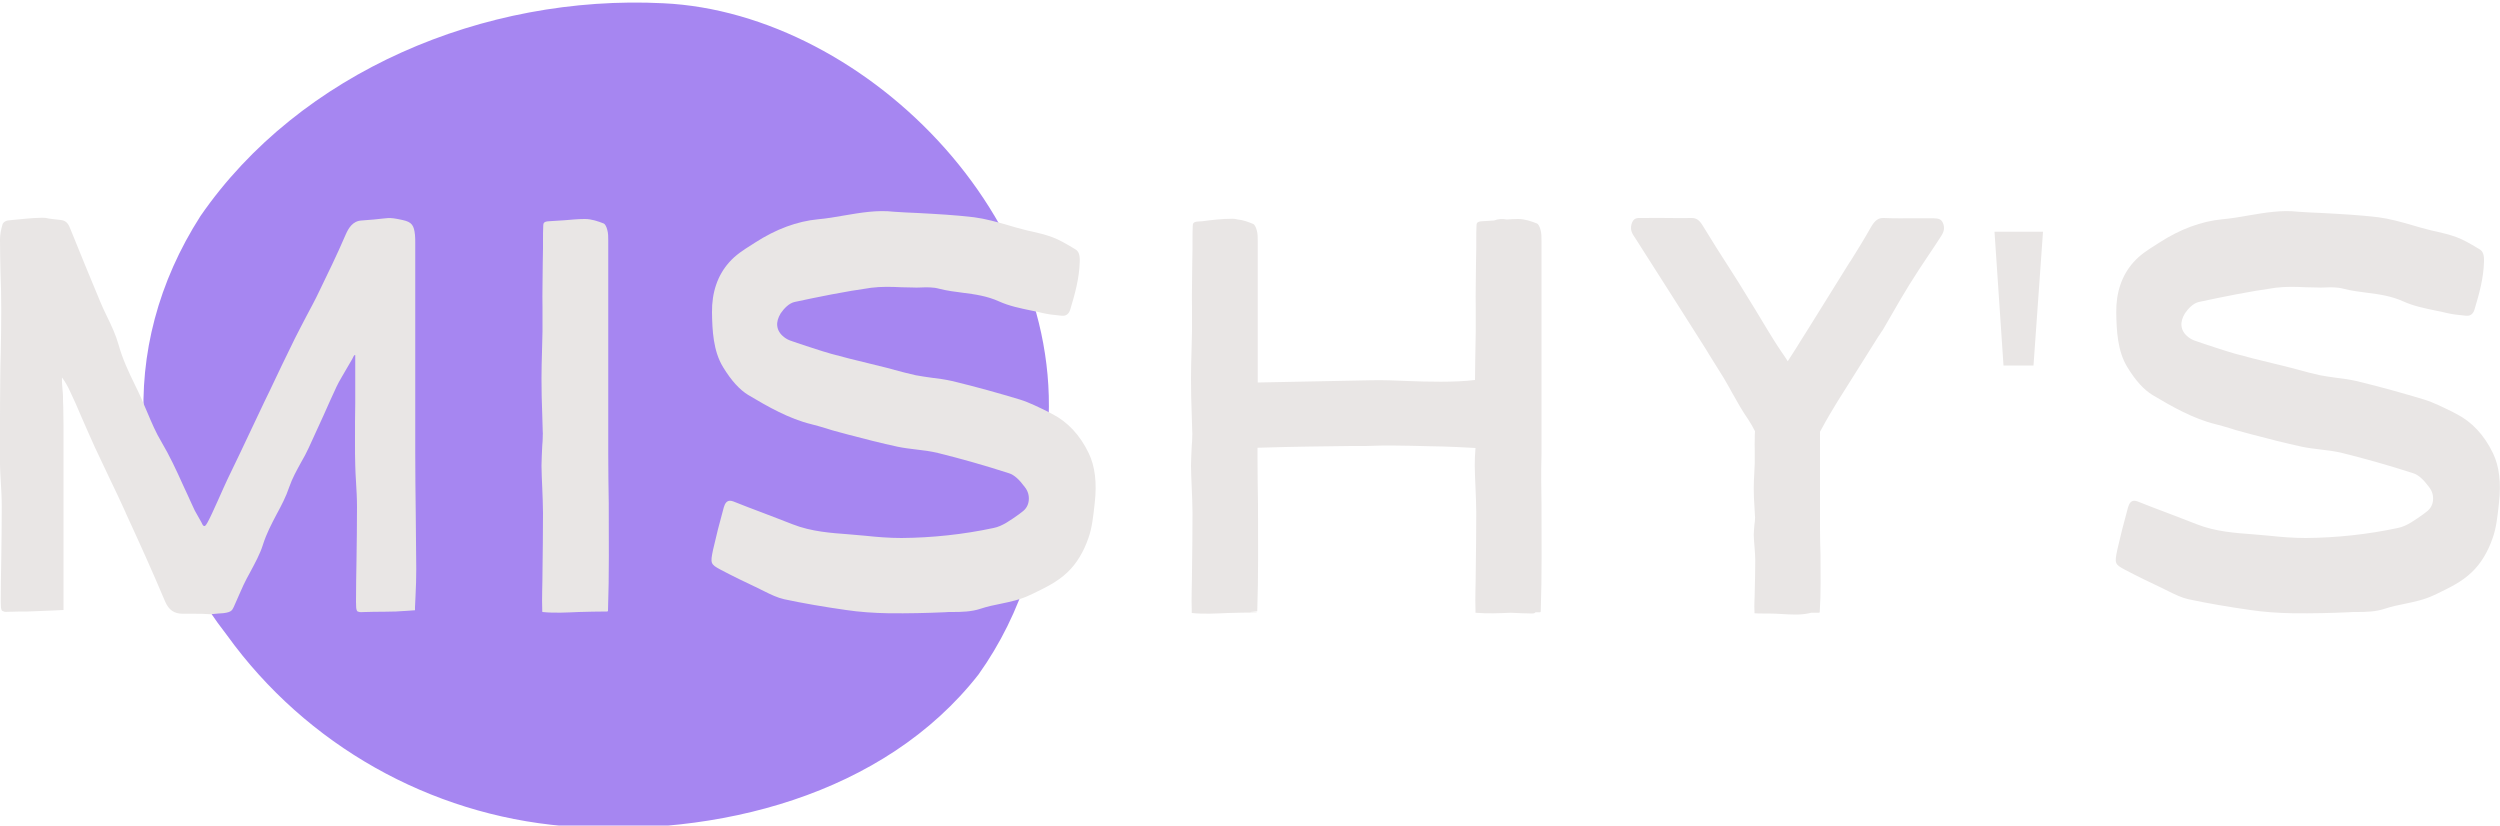 <?xml version="1.0" encoding="utf-8"?>
<!-- Generator: Adobe Illustrator 28.0.0, SVG Export Plug-In . SVG Version: 6.00 Build 0)  -->
<svg version="1.1" id="Layer_1" xmlns="http://www.w3.org/2000/svg" xmlns:xlink="http://www.w3.org/1999/xlink" x="0px" y="0px"
	 viewBox="0 0 1000 330.2" style="enable-background:new 0 0 1000 330.2;" xml:space="preserve">
<style type="text/css">
	.st0{fill:#A686F1;}
	.st1{fill:#1F201B;}
	.st2{fill:#7F1E4B;}
	.st3{fill:#EC432E;}
	.st4{fill:#E9E6E5;}
	.st5{fill:#20432F;}
</style>
<path class="st0" d="M80.2,86.4C119.9,28.9,193.5-2.3,265.3,1.3c81.8,3.8,168.1,90.2,152.4,182.9c0.8,30.7-8.9,61.2-26.3,85.6
	c-37.6,48.1-104.6,65.5-166,60.6c-53.3-4.6-102.8-32.2-134.6-76.3C50.3,202,46.4,139.1,80.2,86.4z"/>
<path class="st1" d="M1207.6,86.4c39.8-57.6,113.3-88.7,185.1-85.2c81.8,3.8,168.1,90.2,152.4,182.9c0.8,30.7-8.9,61.2-26.3,85.6
	c-37.6,48.1-104.6,65.5-166,60.6c-53.3-4.6-102.8-32.2-134.6-76.3C1177.7,202,1173.8,139.1,1207.6,86.4z"/>
<path class="st2" d="M1665.3,86.4c39.8-57.6,113.3-88.7,185.1-85.2c81.8,3.8,168.1,90.2,152.4,182.9c0.8,30.7-8.9,61.2-26.3,85.6
	c-37.6,48.1-104.6,65.5-166,60.6c-53.3-4.6-102.8-32.2-134.6-76.3C1635.4,202,1631.5,139.1,1665.3,86.4z"/>
<path class="st0" d="M2139.3,86.4c39.8-57.6,113.3-88.7,185.1-85.2c81.8,3.8,168.1,90.2,152.4,182.9c0.8,30.7-8.9,61.2-26.3,85.6
	c-37.6,48.1-104.6,65.5-166,60.6c-53.3-4.6-102.8-32.2-134.6-76.3C2109.5,202,2105.6,139.1,2139.3,86.4z"/>
<path class="st3" d="M1207.6,501.6c39.8-57.6,113.3-88.7,185.1-85.2c81.8,3.8,168.1,90.2,152.4,182.9c0.8,30.7-8.9,61.2-26.3,85.6
	c-37.6,48.1-104.6,65.5-166,60.6c-53.3-4.6-102.8-32.2-134.6-76.3C1177.7,617.2,1173.8,554.3,1207.6,501.6z"/>
<path class="st4" d="M1665.3,501.6c39.8-57.6,113.3-88.7,185.1-85.2c81.8,3.8,168.1,90.2,152.4,182.9c0.8,30.7-8.9,61.2-26.3,85.6
	c-37.6,48.1-104.6,65.5-166,60.6c-53.3-4.6-102.8-32.2-134.6-76.3C1635.4,617.2,1631.5,554.3,1665.3,501.6z"/>
<path class="st5" d="M2139.3,501.6c39.8-57.6,113.3-88.7,185.1-85.2c81.8,3.8,168.1,90.2,152.4,182.9c0.8,30.7-8.9,61.2-26.3,85.6
	c-37.6,48.1-104.6,65.5-166,60.6c-53.3-4.6-102.8-32.2-134.6-76.3C2109.5,617.2,2105.6,554.3,2139.3,501.6z"/>
<g>
	<path class="st4" d="M166.3,205.6c0.1,7.2,0.1,14.7,0.2,22c0,3.6-0.1,7.2-0.3,11c-0.1,1.4-0.1,2.8-0.2,4.3v1.2c0,0-5.2,0.4-7.7,0.5
		c-1.7,0-3.5,0.1-5.2,0.1c-2.1,0-4.4,0-6.7,0.1h-0.2c-1.7,0.1-2.3,0.1-2.8-0.1l-0.5-0.2l-0.2-0.4c-0.2-0.5-0.3-1.1-0.3-3.4
		c0-5.5,0.1-11,0.2-16.6c0.1-7,0.2-14.2,0.2-21.3c0-3.4-0.2-6.9-0.4-10.2c-0.1-2.2-0.3-4.4-0.3-6.5c-0.1-2.9-0.1-5.8-0.1-8.6v-1.9
		c0-4.8,0-9.7,0.1-14.5v-9.2c0-2.1,0-7.3,0-9.4V142c-0.1,0.1-0.3,0.1-0.4,0.1c-0.3,0.4-0.5,0.9-0.8,1.5c-0.2,0.4-1.9,3.3-2.1,3.6
		c-1.2,2.2-3.1,5.1-4.2,7.5c-1.8,3.8-3.5,7.7-5.2,11.5c-1.9,4.2-3.9,8.6-5.9,12.9c-0.9,2-2,4-3.1,5.9c-1.7,3.1-3.5,6.3-4.7,9.8
		c-1.3,3.9-3.2,7.5-5.1,11c-2,3.8-4,7.6-5.4,12c-1.2,3.9-3.3,7.6-5.2,11.2c-0.9,1.6-1.8,3.3-2.6,5c-0.2,0.5-2.9,6.4-3.9,8.8
		c-0.7,1.2-0.6,2.4-6.1,2.6c-0.4,0-2.8,0.3-3.2,0.3c-3.3-0.2-3.4-0.2-6.6-0.2h-4.4c-3.6,0-5.7-1.5-7.2-5
		c-5-11.9-10.4-23.8-15.7-35.3l-0.1-0.3c-2-4.4-4.1-8.9-6.2-13.2c-2-4.3-4.1-8.6-6.1-12.9c-1.9-4.1-3.6-8.2-5.4-12.2
		c-1.4-3.3-2.9-6.8-4.5-10.1c-0.9-2-2-3.9-3.2-5.5c-0.1,1.5,0.1,3.4,0.2,4.8c0.1,1,0.2,2,0.2,2.7c0,1.4,0,2.7,0.1,4.1
		c0,2.4,0.1,4.8,0.1,7.1V244l-4.2,0.2c-2.7,0.1-5.1,0.2-7.6,0.3c-1.7,0-0.8,0.1-2.6,0.1c-2.1,0-4.4,0-6.7,0.1H4.1
		c-1.8,0.1-2.3,0.1-2.8-0.2l-0.5-0.2l-0.2-0.4c-0.2-0.5-0.3-1.1-0.3-3.4c0-5.5,0.1-11,0.2-16.6c0.1-7.1,0.2-14.3,0.2-21.3
		c0-3.4-0.2-6.9-0.4-10.2C0.2,190.2,0,188,0,185.9c0-2.8,0-5.7,0-8.6v-4.9c0-6.8,0-13.8,0.1-20.7c0-3.5,0.1-7,0.2-10.5
		c0.1-5.6,0.2-11.4,0.2-17.2c0-5.1-0.1-10.2-0.3-15.2c-0.1-4.3-0.2-8.7-0.2-13c0-2,0.4-4,1-6l0.1-0.3c0.3-0.6,1.2-1.2,2-1.3L4.9,88
		c4.7-0.4,7-0.8,11.9-0.9c2.3,0,1.8,0.3,4.1,0.5c1.1,0.1,2.3,0.3,3.4,0.4c2.4,0.2,3.2,1.9,3.9,3.7c3.8,9.4,7.8,19.2,11.9,29
		c0.8,2,1.8,4,2.7,5.9c1.8,3.7,3.5,7.3,4.6,11.2c1.6,5.8,4.1,11.1,6.6,16.2c0.9,1.8,1.7,3.5,2.5,5.3s1.6,3.7,2.4,5.6
		c1.7,4,3.4,8.1,5.7,11.9c3.2,5.4,6,11.4,8.6,17.2c1.1,2.4,2.3,4.9,3.4,7.4c0.4,0.9,0.8,1.8,1.3,2.8l2.7,4.8c1,2.5,1.7,1.2,2.4,0
		c1.9-3.4,6.4-14,8-17.3c3.2-6.6,6.4-13.3,9.5-19.9c1.8-3.8,3.6-7.6,5.4-11.4l1.8-3.7c3.3-7,6.8-14.3,10.3-21.4c1.5-3,3.1-6,4.6-8.9
		c1.7-3.2,3.5-6.5,5.1-9.9c3.4-7,7.1-14.6,10.5-22.5c1.2-2.8,2.9-5.6,6.4-5.8c1.7-0.1,3.3-0.3,5-0.4c5.8-0.5,5.5-1.1,11.4,0.2
		c3.8,0.8,4.6,2.2,5,6c0.1,1.1,0.1,2.2,0.1,3.2c0,9.2,0,18.4,0,27.6c0,18.6,0,37.8,0,56.7C166.1,189.5,166.2,197.6,166.3,205.6
		L166.3,205.6L166.3,205.6z"/>
	<path class="st4" d="M216.9,244.2c-0.2-5.2,0.1-10.5,0.1-15.7c0.1-7.7,0.2-15.6,0.2-23.4c0-3.3-0.2-6.7-0.3-10
		c-0.1-2.9-0.3-5.8-0.3-8.8c0-2.6,0.2-5.4,0.3-8c0.1-1.2,0.2-2.4,0.2-3.7v-0.5c0-0.4,0.1-0.9,0-1.3c-0.1-2.3-0.1-4.6-0.2-6.9
		c-0.2-4.8-0.3-9.7-0.3-14.6c0-3.6,0.1-7.2,0.2-10.7c0.1-2.7,0.1-5.4,0.2-8.1c0-3.2,0-6.3,0-9.5c0-2.8-0.1-5.7,0-8.5
		c0-3.1,0.1-6.2,0.1-9.3c0-2,0.1-3.9,0.1-5.9c0-1.1,0-2.2,0-3.4c0-1.8,0-3.8,0.1-5.6c0-1,0.2-1.7,2.2-1.8c2.1-0.1,4.2-0.3,6.3-0.4
		c2.6-0.2,5.3-0.5,7.9-0.5c0.1,0,0.2,0,0.3,0c2.6,0,5.2,0.9,7.5,1.8c0.4,0.1,1.1,1.2,1.4,2.5c0.4,1.3,0.4,3,0.4,4.4
		c0,11.1,0,22.2,0,33.2c0,17.5,0,35,0,52.4c0,6.5,0.1,13,0.2,19.4c0,14.3,0.2,28.5-0.3,42.8c0,0.1,0,0.3-0.1,0.4
		c-0.1,0.1-0.2,0.1-0.3,0.1c-3.8,0-7.6,0.1-11.3,0.2c-4.8,0.2-9.7,0.5-14.5,0C216.9,244.8,216.9,244.5,216.9,244.2L216.9,244.2z"/>
	<path class="st4" d="M392.2,243.5c-3.6,1.2-7.5,1.3-11.3,1.3c-1,0-2.1,0-3.1,0.1c-6.7,0.3-14.5,0.5-22.5,0.4
		c-5.8-0.1-11.5-0.5-16.9-1.3c-9.1-1.3-17.2-2.7-24.7-4.3c-2.7-0.6-5.4-1.9-8-3.2c-0.7-0.3-1.4-0.7-2-1c-5.3-2.5-10.5-5-15.6-7.7
		c-3.9-2.1-4-2.5-2.9-7.8c1.2-5.3,2.6-10.9,4.3-17c0.5-1.8,1.3-2.7,2.5-2.7c0.4,0,0.9,0.1,1.4,0.3c3.8,1.5,7.6,3,11.4,4.4
		c4.1,1.6,8.2,3.1,12.2,4.7c7.6,3,15.7,3.5,22.2,4c2.3,0.2,4.6,0.4,6.9,0.6c4.7,0.5,9.6,0.9,14.5,0.9c12.2-0.1,24.6-1.4,36.8-4
		c3.6-0.7,6.9-3.2,10.2-5.5l1.3-1c1.5-1.1,2.4-2.6,2.6-4.5s-0.3-3.8-1.6-5.4c-2.2-3-4.3-4.9-6.3-5.5c-9.6-3.1-19.1-5.8-28.4-8.1
		c-2.9-0.7-5.9-1.1-8.7-1.4c-2.5-0.3-5-0.6-7.4-1.1c-6.5-1.4-13.2-3.1-19.6-4.8l-4.1-1.1c-1.7-0.4-3.5-1-5.1-1.5
		c-1.9-0.6-3.8-1.1-5.7-1.6c-9-2.2-17.4-7-25.3-11.7c-3.4-2.1-6.7-5.6-10.1-11.2c-3.9-6.4-4.3-14.6-4.4-21.8c-0.1-8,2.2-14.8,6.8-20
		c2.6-3,5.9-5.1,9.1-7.1l1.4-0.9c8.2-5.3,16.7-8.5,25.2-9.3c3.4-0.3,6.9-0.9,10.3-1.5c6.5-1.1,13.3-2.3,20-1.5l0,0
		c3.2,0.2,6.4,0.4,9.5,0.5c7.4,0.4,15,0.8,22.5,1.7c4.6,0.6,9.2,1.9,13.7,3.2c2,0.6,4.1,1.2,6.1,1.7c1.1,0.3,2.3,0.6,3.4,0.8
		c2.7,0.6,5.5,1.3,8.2,2.3s5.4,2.6,8.1,4.2l1,0.6c1.4,0.8,1.9,2.3,1.8,5c-0.2,6.7-1.9,12.8-3.8,19.1c-0.7,2.4-2.4,2.6-3.3,2.5
		l-1-0.1c-2.3-0.2-4.6-0.5-6.8-1c-1.5-0.4-3.1-0.7-4.6-1c-4.3-0.9-8.7-1.8-12.7-3.6c-4.8-2.2-9.8-2.9-14.6-3.5
		c-3.1-0.4-6.3-0.8-9.4-1.6c-2.5-0.7-5.1-0.6-7.7-0.5c-0.9,0-1.9,0.1-2.8,0c-1.6,0-3.2-0.1-4.7-0.1c-3.9-0.2-8-0.3-12,0.2
		c-10.7,1.5-21.4,3.7-30.7,5.7c-2.2,0.5-4.2,2.6-5.5,4.5c-1.1,1.8-1.6,3.5-1.4,5.1c0.2,1.7,1.1,3.2,2.8,4.5c0.9,0.7,1.9,1.2,3.2,1.6
		l3.2,1.1c4,1.3,8.1,2.7,12.3,3.9c4.8,1.3,9.8,2.6,14.5,3.7c2.3,0.6,4.6,1.1,6.9,1.7c1.4,0.3,2.7,0.7,4.1,1.1
		c2.7,0.7,5.6,1.5,8.4,2.1c2.1,0.4,4.3,0.7,6.4,1c2.7,0.3,5.4,0.7,8.1,1.3c10,2.4,18.8,4.9,27.1,7.4c3.9,1.2,7.8,3.2,11.5,5l1.5,0.8
		c6.1,3.1,11.1,8.4,14.6,15.7c2.5,5.2,3.3,11.8,2.4,19.8l-0.1,0.9c-0.5,4.5-1,9.2-2.4,13.1c-1.9,5.6-4.8,10.4-8.4,13.8
		c-4.2,4-9,6.2-13.9,8.6l-1.3,0.6c-3.8,1.8-7.7,2.6-11.5,3.4C397.7,242,394.9,242.6,392.2,243.5L392.2,243.5z"/>
	<path class="st4" d="M616.6,201.6c0,14.3,0.2,28.5-0.3,42.8c0,0.1,0,0.3-0.1,0.4c-0.1,0.1-0.2,0.1-0.3,0.1c-0.6,0-1.1,0-1.7,0l0,0
		c-0.1,0.2-0.5,0.5-1.4,0.5c-2.9-0.1-5.7-0.1-8.5-0.3c-4.7,0.2-9.4,0.4-14.1,0c0-0.3,0-0.6,0-1c-0.2-5.2,0.1-10.5,0.1-15.7
		c0.1-7.7,0.2-15.6,0.2-23.4c0-3.3-0.2-6.7-0.3-10c-0.1-2.9-0.3-5.8-0.3-8.8c0-2.3,0.1-4.7,0.3-7c-0.6,0-1.2-0.1-1.8-0.1
		c-2.7-0.2-8.7-0.4-11.3-0.5c-1.7,0-3.3-0.1-5-0.1c-5.1-0.1-10.4-0.3-15.7-0.3c-2.2,0-4.4,0-6.6,0.1c-2.1,0.1-4.2,0.1-6.3,0.1h-3.1
		c-8.7,0.1-25,0.3-33.6,0.6l-3.8,0.1c0,1.1,0,2.1,0,3.2c0,6.5,0.1,13,0.2,19.4c0,14.3,0.2,28.5-0.3,42.8c0,0.1-5.9,0.4-0.1,0.4
		c0.1,0-0.2,0.1-0.3,0.1c-3.8,0-7.6,0.1-11.3,0.2c-4.8,0.2-9.7,0.5-14.5,0c0-0.3,0-0.6,0-1c-0.2-5.2,0.1-10.5,0.1-15.7
		c0.1-7.7,0.2-15.6,0.2-23.4c0-3.3-0.2-6.7-0.3-10c-0.1-2.9-0.3-5.8-0.3-8.8c0-2.6,0.2-5.3,0.3-8c0.1-1.2,0.2-2.4,0.2-3.7v-0.4
		c0-0.4,0.1-0.9,0-1.3c-0.1-2.3-0.1-4.6-0.2-6.9c-0.2-4.8-0.3-9.7-0.3-14.6c0-3.6,0.1-7.2,0.2-10.7c0.1-2.7,0.1-5.4,0.2-8.1
		c0-3.2,0-6.3,0-9.5c0-2.8-0.1-5.7,0-8.5c0-3.1,0.1-6.2,0.1-9.3c0-2,0.1-3.9,0.1-5.9c0-1.1,0-2.2,0-3.4c0-1.8,0-3.8,0.1-5.6
		c0-1,0.2-1.7,2.2-1.8c0.5,0,1.1-0.1,1.6-0.1l0,0c3.7-0.5,7.9-1,12.1-1c0.7,0,1.4,0.1,2.1,0.3c2.2,0.2,4.3,1,6.2,1.8
		c0.4,0.1,1.1,1.2,1.4,2.5c0.4,1.3,0.4,3,0.4,4.4c0,11.1,0,22.2,0,33.2c0,6.7,0,16.5,0,23.3l45.6-0.9c4.7-0.1,9.6,0.1,14.3,0.3
		c7.7,0.3,19,0.6,27-0.4c0-2.8,0.1-5.6,0.1-8.3c0.1-2.7,0.1-8.5,0.2-11.2c0-3.2,0-6.3,0-9.5c0-2.8-0.1-5.7,0-8.5
		c0-3.1,0.1-6.2,0.1-9.3c0-2,0.1-3.9,0.1-5.9c0-1.1,0-2.2,0-3.4c0-1.8,0-3.8,0.1-5.6c0-1,0.2-1.7,2.2-1.8c1.6-0.1,3.2-0.2,4.8-0.3
		c1.8-0.7,3.5-0.7,5.1-0.4c1.4-0.1,2.9-0.2,4.3-0.2c0.1,0,0.2,0,0.3,0c2.6,0,5.2,0.9,7.5,1.8c0.4,0.1,1.1,1.2,1.4,2.5
		c0.4,1.3,0.4,3,0.4,4.4c0,11.1,0,22.2,0,33.2c0,17.5,0,35,0,52.4C616.4,188.7,616.5,195.3,616.6,201.6L616.6,201.6z"/>
	<path class="st4" d="M777.4,89.8c0.6,2.1-0.2,3.6-1.5,5.5c-1.4,2.2-2.9,4.4-4.3,6.5c-2.7,4-5.4,8.1-8,12.3c-2.2,3.6-4.4,7.3-6.5,11
		c-1.1,1.9-2.2,3.8-3.3,5.7c-0.4,0.8-0.9,1.5-1.4,2.2c-0.3,0.5-0.6,1-1,1.5l-4.2,6.7c-4,6.3-8.1,12.9-12.2,19.4
		c-2,3.3-4.2,6.9-6.5,11.2c-0.2,0.3-0.3,0.6-0.5,0.9c0,3.6,0,7.3,0,10.9c0,9.3,0,18.7,0,28c0,3.4,0.1,7,0.2,10.3
		c0,7.6,0.2,15.2-0.3,22.9c0,0.1,0,0.1-0.1,0.2c-0.1,0-0.2,0.1-0.3,0.1c-1,0-2.1,0-3.1,0c-0.2,0.1-0.5,0.1-0.8,0.2
		c-3.6,0.8-7.4,0.5-11,0.3c-1.8-0.1-3.6-0.2-5.4-0.2c-0.2,0-0.4,0-0.6,0c-0.6,0-1.3,0-1.6,0c-1.1,0-2.2,0-3.2-0.1c0-0.2,0-0.3,0-0.5
		c-0.2-2.8,0.1-5.6,0.1-8.4c0.1-4.1,0.2-8.4,0.2-12.5c0-1.8-0.2-3.6-0.3-5.3c-0.1-1.5-0.3-3.1-0.3-4.7c0-1.4,0.2-2.9,0.3-4.3
		c0.1-0.7,0.2-1.3,0.2-2v-0.2c0-0.2,0.1-0.5,0-0.7c-0.1-1.2-0.1-2.5-0.2-3.7c-0.2-2.6-0.3-5.2-0.3-7.8c0-1.9,0.1-3.8,0.2-5.7
		c0.1-1.4,0.1-2.9,0.2-4.3c0-1.7,0-3.4,0-5.1c0-1.5-0.1-3,0-4.5c0-1,0-2,0.1-3.1c-0.8-1.6-1.7-3.2-2.7-4.7c-2.3-3.3-4.4-7-6.4-10.6
		c-1.1-2-2.2-4-3.4-6c-1.9-3.1-3.9-6.3-5.8-9.3l-1.2-2c-3.7-5.8-7.4-11.7-11.1-17.5c-5.5-8.6-11-17.3-16.5-25.9
		c-0.2-0.4-0.5-0.7-0.7-1.1c-1.4-2-2.2-3.4-1.6-5.7c0.7-2.5,2.1-2.6,4.2-2.5c0.3,0,0.7,0,1,0c3.2-0.1,6.5,0,9.7,0c3,0,6.1,0.1,9.2,0
		c1.8,0,3,0.8,4.3,2.9c3.6,5.9,7.3,11.8,11,17.5c2.4,3.7,4.7,7.4,7,11.2c2,3.1,3.9,6.4,5.8,9.5c1.6,2.6,3.1,5.2,4.7,7.7
		c0.9,1.5,1.9,2.9,3,4.6c0.6,0.8,1.2,1.8,1.9,2.8l0.7,1.1l2.3-3.6c1-1.6,1.9-2.9,2.7-4.3l3.4-5.4c5.4-8.7,10.9-17.5,16.3-26.2
		l0.5-0.7c2.7-4.3,5.4-8.7,8-13.3c1.6-2.8,3-3.9,5.2-3.8c4.3,0.2,8.7,0.1,12.9,0.1c2.3,0,4.6,0,6.9,0
		C775.4,87.4,776.7,87.5,777.4,89.8L777.4,89.8z"/>
	<path class="st4" d="M817.2,92.7l-3.8,53.5h-12l-3.6-53.5H817.2z"/>
	<path class="st4" d="M953.9,243.5c-3.6,1.2-7.5,1.3-11.3,1.3c-1,0-2.1,0-3.1,0.1c-6.7,0.3-14.5,0.5-22.5,0.4
		c-5.8-0.1-11.5-0.5-16.9-1.3c-9.1-1.3-17.2-2.7-24.7-4.3c-2.7-0.6-5.4-1.9-8-3.2c-0.7-0.3-1.4-0.7-2-1c-5.3-2.5-10.5-5-15.6-7.7
		c-3.9-2.1-4-2.5-2.9-7.8c1.2-5.3,2.6-10.9,4.3-17c0.5-1.8,1.3-2.7,2.5-2.7c0.4,0,0.9,0.1,1.4,0.3c3.8,1.5,7.6,3,11.4,4.4
		c4.1,1.6,8.2,3.1,12.2,4.7c7.6,3,15.7,3.5,22.2,4c2.3,0.2,4.6,0.4,6.9,0.6c4.7,0.5,9.6,0.9,14.5,0.9c12.2-0.1,24.6-1.4,36.8-4
		c3.6-0.7,6.9-3.2,10.2-5.5l1.3-1c1.5-1.1,2.4-2.6,2.6-4.5c0.2-1.9-0.3-3.8-1.6-5.4c-2.2-3-4.3-4.9-6.3-5.5
		c-9.6-3.1-19.1-5.8-28.4-8.1c-2.9-0.7-5.9-1.1-8.7-1.4c-2.5-0.3-5-0.6-7.4-1.1c-6.5-1.4-13.2-3.1-19.6-4.8l-4.1-1.1
		c-1.7-0.4-3.5-1-5.1-1.5c-1.9-0.6-3.8-1.1-5.7-1.6c-9-2.2-17.4-7-25.3-11.7c-3.4-2.1-6.7-5.6-10.1-11.2c-3.9-6.4-4.3-14.6-4.4-21.8
		c-0.1-8,2.2-14.8,6.8-20c2.6-3,5.9-5.1,9.1-7.1l1.4-0.9c8.2-5.3,16.7-8.5,25.2-9.3c3.4-0.3,6.9-0.9,10.3-1.5
		c6.5-1.1,13.3-2.3,20-1.5l0,0c3.2,0.2,6.4,0.4,9.5,0.5c7.4,0.4,15,0.8,22.5,1.7c4.6,0.6,9.2,1.9,13.7,3.2c2,0.6,4.1,1.2,6.1,1.7
		c1.1,0.3,2.3,0.6,3.4,0.8c2.7,0.6,5.5,1.3,8.2,2.3s5.4,2.6,8.1,4.2l1,0.6c1.4,0.8,1.9,2.3,1.8,5c-0.2,6.7-1.9,12.8-3.8,19.1
		c-0.7,2.4-2.4,2.6-3.3,2.5l-1-0.1c-2.3-0.2-4.6-0.5-6.8-1c-1.5-0.4-3.1-0.7-4.6-1c-4.3-0.9-8.7-1.8-12.7-3.6
		c-4.8-2.2-9.8-2.9-14.6-3.5c-3.1-0.4-6.3-0.8-9.4-1.6c-2.5-0.7-5.1-0.6-7.7-0.5c-0.9,0-1.9,0.1-2.8,0c-1.6,0-3.2-0.1-4.7-0.1
		c-3.9-0.2-8-0.3-12,0.2c-10.7,1.5-21.4,3.7-30.7,5.7c-2.2,0.5-4.2,2.6-5.5,4.5c-1.1,1.8-1.6,3.5-1.4,5.1c0.2,1.7,1.1,3.2,2.8,4.5
		c0.9,0.7,1.9,1.2,3.2,1.6l3.2,1.1c4,1.3,8.1,2.7,12.3,3.9c4.8,1.3,9.8,2.6,14.5,3.7c2.3,0.6,4.6,1.1,6.9,1.7
		c1.4,0.3,2.7,0.7,4.1,1.1c2.7,0.7,5.6,1.5,8.4,2.1c2.1,0.4,4.3,0.7,6.4,1c2.7,0.3,5.4,0.7,8.1,1.3c10,2.4,18.8,4.9,27.1,7.4
		c3.9,1.2,7.8,3.2,11.5,5l1.5,0.8c6.1,3.1,11.1,8.4,14.6,15.7c2.5,5.2,3.3,11.8,2.4,19.8l-0.1,0.9c-0.5,4.5-1,9.2-2.4,13.1
		c-1.9,5.6-4.8,10.4-8.4,13.8c-4.2,4-9,6.2-13.9,8.6l-1.3,0.6c-3.8,1.8-7.7,2.6-11.5,3.4C959.4,242,956.6,242.6,953.9,243.5
		L953.9,243.5z"/>
</g>
</svg>
